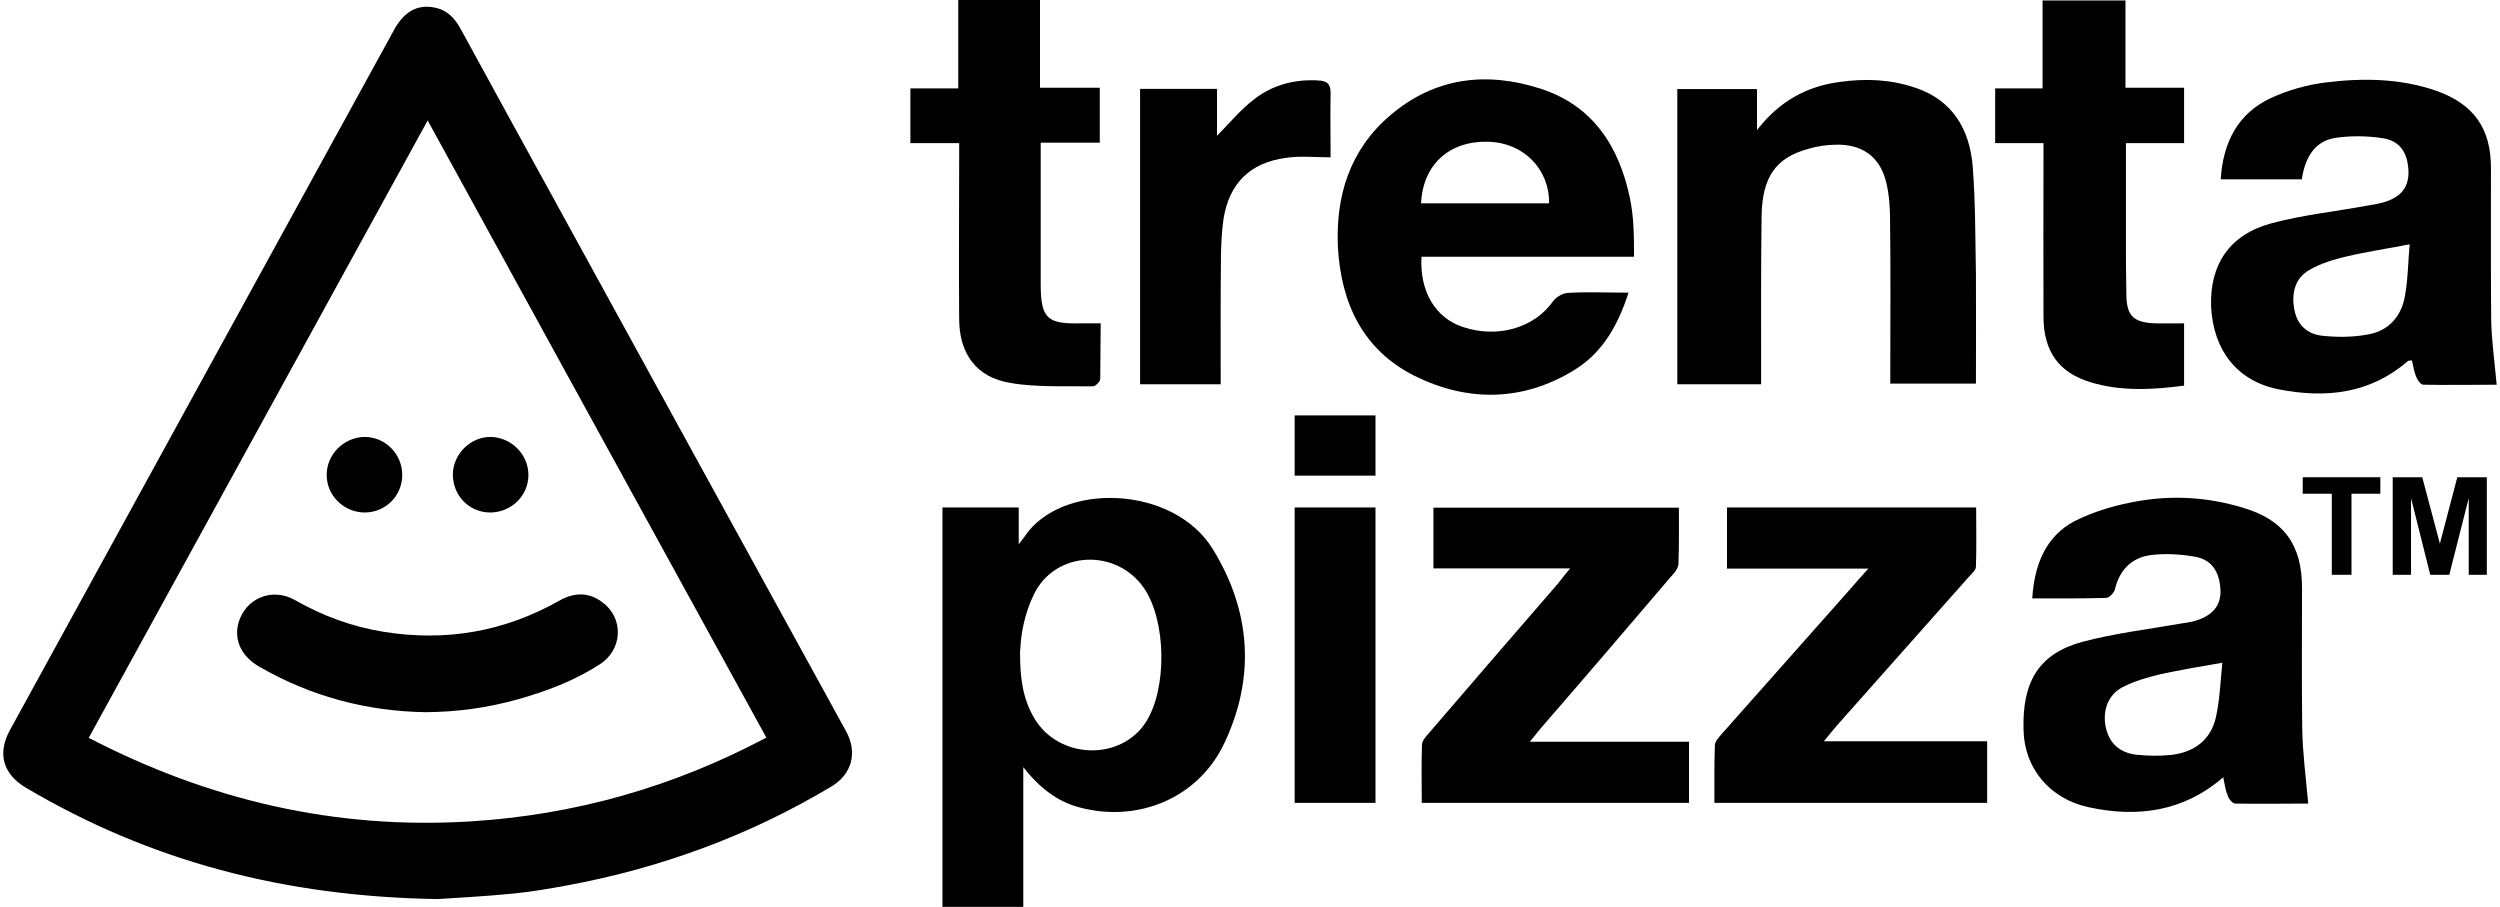 <?xml version="1.0" encoding="UTF-8"?>
<!DOCTYPE svg PUBLIC "-//W3C//DTD SVG 1.1//EN" "http://www.w3.org/Graphics/SVG/1.1/DTD/svg11.dtd">
<!-- Creator: CorelDRAW -->
<svg xmlns="http://www.w3.org/2000/svg" xml:space="preserve" width="1111px" height="403px" version="1.1" style="shape-rendering:geometricPrecision; text-rendering:geometricPrecision; image-rendering:optimizeQuality; fill-rule:evenodd; clip-rule:evenodd"
viewBox="0 0 108.88 39.6"
 xmlns:xlink="http://www.w3.org/1999/xlink"
 xmlns:xodm="http://www.corel.com/coreldraw/odm/2003">
 <defs>
  <style type="text/css">
   <![CDATA[
    .fil0 {fill:black;fill-rule:nonzero}
   ]]>
  </style>
 </defs>
 <g id="Layer_x0020_1">
  <g id="_2247163392272">
   <path class="fil0" d="M105.03 7.52c-0.02,-0.82 -0.35,-1.35 -1.09,-1.48 -0.69,-0.11 -1.42,-0.12 -2.1,-0.02 -0.95,0.15 -1.33,0.91 -1.47,1.81l-3.54 0c0.1,-1.61 0.74,-2.86 2.17,-3.54 0.76,-0.35 1.59,-0.59 2.42,-0.69 1.61,-0.2 3.24,-0.18 4.81,0.36 1.65,0.58 2.4,1.65 2.4,3.37 0,2.22 -0.01,4.42 0.01,6.63 0.02,0.93 0.15,1.85 0.24,2.84 -1,0 -2.1,0.02 -3.2,0 -0.12,0 -0.27,-0.22 -0.32,-0.36 -0.09,-0.21 -0.12,-0.46 -0.18,-0.7 -0.06,0.01 -0.13,0 -0.17,0.02 -1.66,1.45 -3.62,1.64 -5.66,1.24 -1.8,-0.36 -2.84,-1.7 -2.94,-3.59 -0.07,-1.85 0.8,-3.17 2.64,-3.66 1.34,-0.36 2.75,-0.51 4.12,-0.76 0.27,-0.04 0.55,-0.09 0.82,-0.17 0.72,-0.22 1.04,-0.65 1.04,-1.3zm0.05 3.15c-0.98,0.19 -1.88,0.32 -2.76,0.53 -0.55,0.13 -1.13,0.3 -1.62,0.59 -0.65,0.37 -0.79,1.05 -0.65,1.75 0.12,0.66 0.58,1.05 1.2,1.12 0.65,0.07 1.34,0.07 1.98,-0.05 0.9,-0.14 1.48,-0.77 1.64,-1.66 0.14,-0.75 0.14,-1.54 0.21,-2.28z"/>
   <path class="fil0" d="M91.06 35.25c-1.71,-0.37 -2.8,-1.71 -2.84,-3.35 -0.07,-2.12 0.66,-3.35 2.56,-3.87 1.39,-0.37 2.82,-0.54 4.24,-0.79 0.26,-0.04 0.52,-0.07 0.76,-0.15 0.71,-0.23 1.04,-0.65 1.04,-1.26 -0.02,-0.83 -0.36,-1.39 -1.12,-1.52 -0.63,-0.11 -1.29,-0.15 -1.93,-0.07 -0.83,0.11 -1.36,0.65 -1.56,1.49 -0.04,0.16 -0.25,0.38 -0.39,0.38 -1.05,0.03 -2.1,0.02 -3.22,0.02 0.09,-1.46 0.58,-2.7 1.84,-3.37 0.89,-0.45 1.89,-0.73 2.86,-0.89 1.5,-0.25 2.99,-0.15 4.46,0.29 1.81,0.52 2.62,1.61 2.62,3.51 0,2.06 -0.02,4.13 0.01,6.2 0.02,1.05 0.16,2.09 0.26,3.22 -1.02,0 -2.11,0.02 -3.2,0 -0.11,-0.01 -0.28,-0.21 -0.32,-0.36 -0.1,-0.24 -0.13,-0.49 -0.19,-0.79 -1.74,1.51 -3.76,1.77 -5.88,1.31zm2.1 -2.29c0.51,0.05 1.04,0.06 1.56,0 0.97,-0.13 1.68,-0.66 1.9,-1.64 0.17,-0.77 0.2,-1.59 0.28,-2.38 -0.99,0.17 -1.85,0.32 -2.7,0.5 -0.55,0.14 -1.13,0.29 -1.64,0.56 -0.66,0.33 -0.9,1.04 -0.75,1.76 0.15,0.68 0.58,1.11 1.35,1.2z"/>
   <path class="fil0" d="M91.14 16.69c-1.39,-0.42 -2.05,-1.36 -2.05,-2.87 -0.01,-2.26 0,-4.53 0,-6.81l0 -0.76 -2.11 0 0 -2.39 2.07 0 0 -3.84 3.62 0 0 3.81 2.56 0 0 2.42 -2.54 0 0 4.01c0,0.87 0,1.73 0.02,2.61 0.01,0.93 0.31,1.21 1.25,1.25 0.41,0.01 0.8,0 1.27,0l0 2.72c-1.37,0.18 -2.75,0.26 -4.09,-0.15z"/>
   <path class="fil0" d="M85.84 25.18c-1.92,2.16 -3.84,4.33 -5.77,6.5 -0.17,0.19 -0.32,0.39 -0.57,0.69l7.13 0 0 2.69 -11.91 0c0,-0.86 -0.01,-1.68 0.02,-2.51 0,-0.17 0.17,-0.35 0.3,-0.5 1.83,-2.06 3.66,-4.12 5.49,-6.19 0.28,-0.32 0.55,-0.63 0.91,-1.03l-6.17 0 0 -2.67 10.88 0c0,0.86 0.02,1.73 -0.01,2.59 0,0.14 -0.17,0.29 -0.3,0.43z"/>
   <path class="fil0" d="M78.82 6.5c-1.43,0.39 -2.02,1.24 -2.04,2.97 -0.03,2.21 -0.02,4.42 -0.02,6.62l0 0.69 -3.66 0 0 -12.89 3.48 0 0 1.79c1.01,-1.3 2.2,-1.91 3.6,-2.1 1.12,-0.16 2.22,-0.12 3.31,0.25 1.65,0.55 2.38,1.84 2.51,3.45 0.12,1.55 0.11,3.13 0.14,4.69 0.01,1.57 0,3.14 0,4.78l-3.74 0 0 -0.63c0,-2.16 0.02,-4.3 -0.01,-6.45 0,-0.54 -0.03,-1.1 -0.15,-1.63 -0.26,-1.19 -1.06,-1.77 -2.28,-1.72 -0.39,0.01 -0.77,0.07 -1.14,0.18z"/>
   <path class="fil0" d="M64.85 6.19c-1.7,-0.05 -2.86,0.99 -2.94,2.69l5.59 0c0.02,-1.5 -1.12,-2.65 -2.65,-2.69zm-1.11 8.09c1.53,0.51 3.12,0.03 3.93,-1.12 0.13,-0.18 0.42,-0.36 0.65,-0.37 0.85,-0.05 1.69,-0.01 2.65,-0.01 -0.46,1.42 -1.13,2.62 -2.37,3.38 -2.25,1.38 -4.65,1.4 -6.96,0.26 -2.25,-1.12 -3.22,-3.15 -3.36,-5.61 -0.11,-2.25 0.52,-4.27 2.28,-5.77 1.94,-1.66 4.2,-1.93 6.56,-1.17 2.3,0.74 3.44,2.53 3.91,4.78 0.17,0.81 0.18,1.62 0.18,2.56l-9.28 0c-0.09,1.52 0.61,2.68 1.81,3.07z"/>
   <path class="fil0" d="M61.95 32.51c0.01,-0.18 0.2,-0.38 0.34,-0.54 1.86,-2.17 3.73,-4.33 5.61,-6.5 0.14,-0.19 0.28,-0.36 0.52,-0.65l-5.97 0 0 -2.65 10.72 0c0,0.83 0.01,1.63 -0.02,2.44 0,0.19 -0.16,0.4 -0.31,0.55 -1.89,2.22 -3.79,4.44 -5.71,6.65 -0.11,0.15 -0.25,0.3 -0.47,0.58l6.95 0 0 2.67 -11.67 0c0,-0.85 -0.02,-1.7 0.01,-2.55z"/>
   <polygon class="fil0" points="59.92,35.06 56.39,35.06 56.39,22.16 59.92,22.16 "/>
   <polygon class="fil0" points="56.39,18.14 59.92,18.14 59.92,20.77 56.39,20.77 "/>
   <path class="fil0" d="M57.69 3.56c0.18,0.06 0.27,0.2 0.27,0.51 -0.02,0.92 0,1.86 0,2.8 -0.7,0 -1.32,-0.07 -1.93,0.02 -1.59,0.21 -2.5,1.11 -2.75,2.69 -0.08,0.6 -0.11,1.21 -0.11,1.83 -0.02,1.76 -0.01,3.55 -0.01,5.37l-3.52 0 0 -12.9 3.36 0 0 2.05c0.55,-0.56 1.02,-1.13 1.6,-1.58 0.8,-0.63 1.75,-0.89 2.78,-0.84 0.03,0 0.05,0.01 0.08,0.01 0.02,0 0.04,0 0.06,0 0.02,0 0.04,0.01 0.06,0.01 0.03,0.01 0.08,0.02 0.11,0.03z"/>
   <path class="fil0" d="M49.81 25.68c-1.21,-1.75 -3.88,-1.64 -4.81,0.28 -0.01,0.02 -0.02,0.04 -0.03,0.07 -0.34,0.7 -0.54,1.61 -0.56,2.34 -0.01,0.01 -0.01,0.02 -0.01,0.02 0,0.12 0,0.19 0,0.19 0,0.98 0.11,1.94 0.63,2.8 1.07,1.78 3.76,1.86 4.86,0.16 0.94,-1.46 0.9,-4.43 -0.08,-5.86zm-5.47 -1.91c0.13,-0.17 0.21,-0.27 0.25,-0.33 1.59,-2.41 6.49,-2.27 8.22,0.53 1.67,2.71 1.87,5.59 0.52,8.46 -1.13,2.42 -3.77,3.51 -6.33,2.83 -0.99,-0.26 -1.76,-0.87 -2.46,-1.76l0 6.1 -3.53 0 0 -17.44 3.33 0 0 1.61z"/>
   <path class="fil0" d="M47.92 14.12c0,0.82 -0.02,1.63 -0.02,2.43 0,0.11 -0.21,0.32 -0.31,0.32 -1.04,-0.01 -2.1,0.03 -3.14,-0.08 -0.16,-0.02 -0.32,-0.04 -0.48,-0.07 -1.49,-0.24 -2.23,-1.29 -2.23,-2.8 -0.02,-2.31 0,-4.62 0,-6.93l0 -0.74 -2.13 0 0 -2.39 2.09 0 0 -3.86 3.57 0 0 3.83 2.61 0 0 2.4 -2.58 0 0 1.47 0 4.75c0.01,1.44 0.28,1.7 1.71,1.67l0.91 0z"/>
   <path class="fil0" d="M21.29 19.08c0.9,0.02 1.64,0.77 1.64,1.66 0,0.91 -0.75,1.64 -1.68,1.64 -0.92,-0.01 -1.63,-0.75 -1.62,-1.68 0.02,-0.89 0.78,-1.63 1.66,-1.62z"/>
   <path class="fil0" d="M14.12 20.74c0,-0.9 0.75,-1.64 1.64,-1.66 0.91,-0.01 1.66,0.74 1.66,1.66 0,0.91 -0.72,1.63 -1.63,1.64 -0.92,0 -1.67,-0.74 -1.67,-1.64z"/>
   <path class="fil0" d="M3.73 32.22c5.26,2.73 10.78,4.01 16.65,3.65 4.57,-0.28 8.87,-1.5 12.94,-3.66 -4.94,-8.99 -9.85,-17.94 -14.79,-26.95 -4.95,9.02 -9.86,17.96 -14.8,26.96zm15.25 7.04c-6.71,-0.1 -12.58,-1.66 -17.99,-4.86 -1.01,-0.6 -1.26,-1.5 -0.7,-2.52 5.59,-10.2 11.18,-20.38 16.77,-30.57 0.44,-0.81 1.03,-1.13 1.77,-0.98 0.56,0.11 0.89,0.47 1.15,0.95 1.42,2.6 2.85,5.21 4.28,7.81 4.18,7.61 8.35,15.23 12.54,22.84 0.51,0.93 0.26,1.87 -0.63,2.41 -3.59,2.15 -7.46,3.57 -11.58,4.33 -0.76,0.14 -1.53,0.27 -2.31,0.35 -1.24,0.12 -2.49,0.19 -3.3,0.24z"/>
   <path class="fil0" d="M16.61 27.59c2.72,0.44 5.28,-0.01 7.67,-1.36 0.65,-0.37 1.29,-0.38 1.88,0.07 0.95,0.7 0.89,2.08 -0.13,2.72 -1.1,0.71 -2.32,1.17 -3.57,1.52 -1.29,0.36 -2.59,0.55 -4.03,0.56 -2.52,-0.04 -4.97,-0.67 -7.24,-1.98 -0.78,-0.44 -1.12,-1.15 -0.93,-1.89 0.29,-1.09 1.45,-1.59 2.45,-1.04 1.22,0.7 2.52,1.18 3.9,1.4z"/>
   <polygon class="fil0" points="101.68,25.1 101.68,21.56 100.41,21.56 100.41,20.84 103.8,20.84 103.8,21.56 102.54,21.56 102.54,25.1 "/>
   <polygon class="fil0" points="104.34,25.1 104.34,20.84 105.63,20.84 106.4,23.74 107.16,20.84 108.45,20.84 108.45,25.1 107.66,25.1 107.66,21.75 106.81,25.1 105.98,25.1 105.14,21.75 105.14,25.1 "/>
  </g>
 </g>
</svg>
